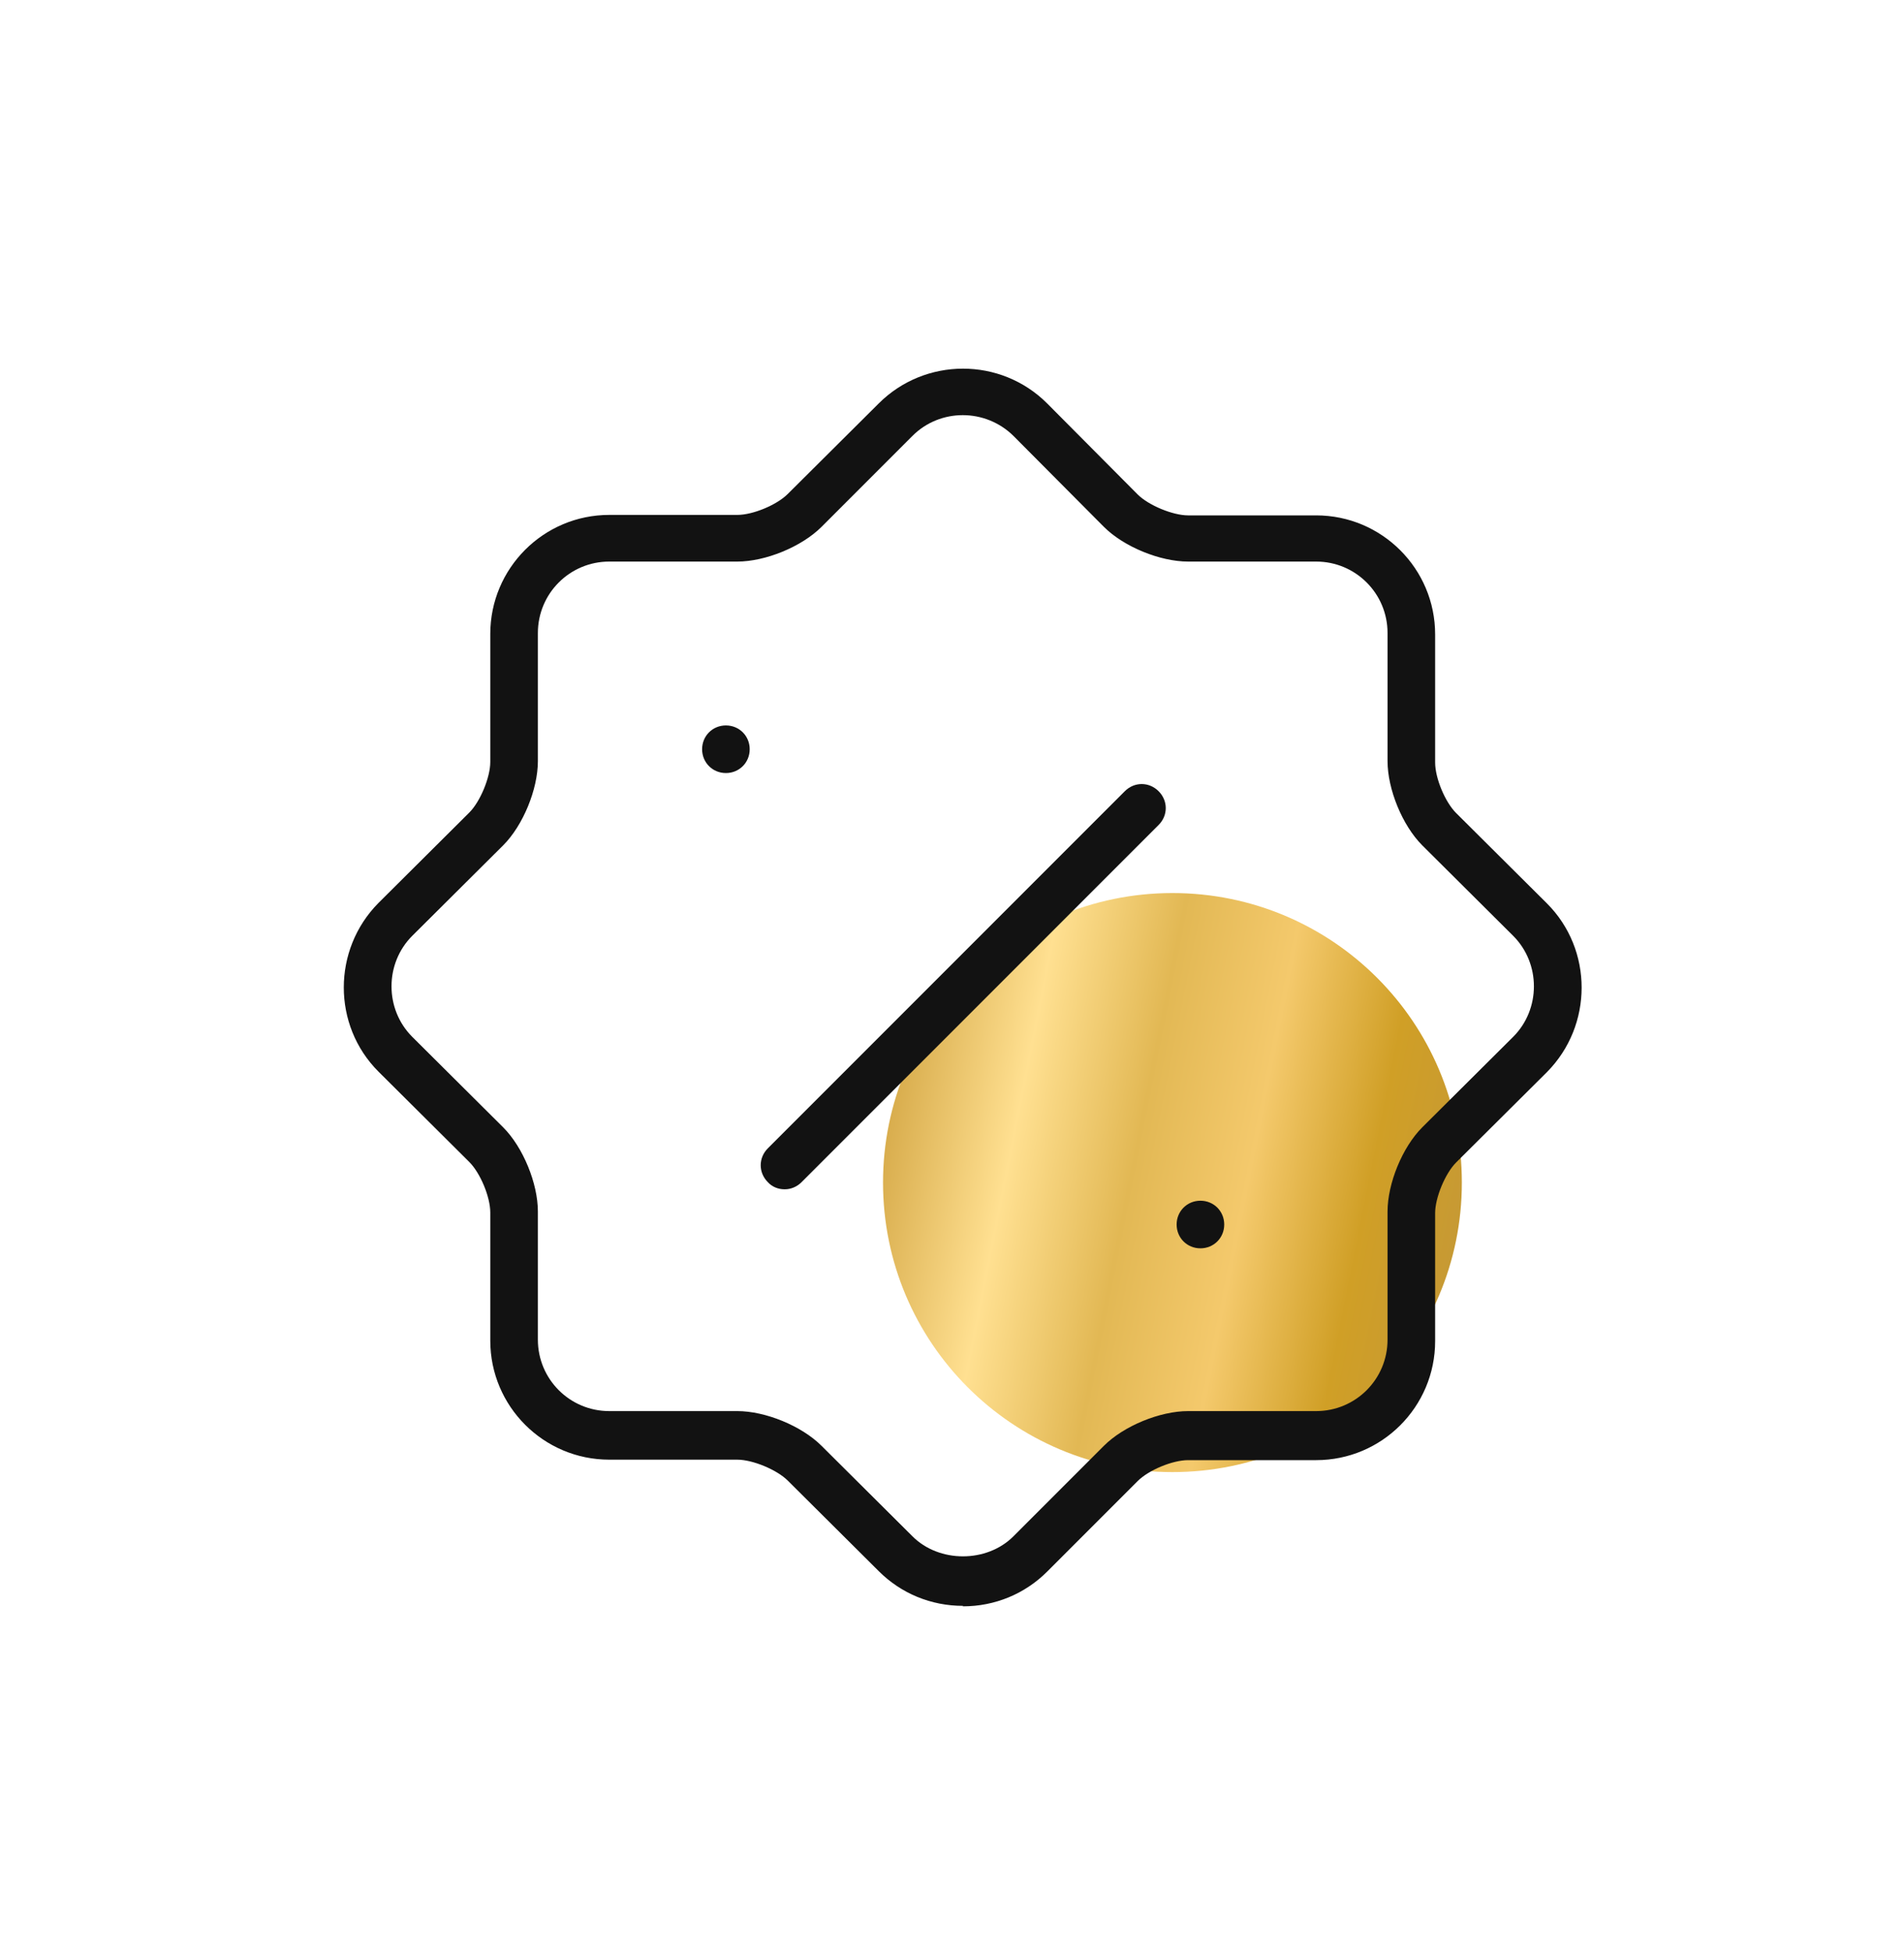 <svg width="40" height="41" viewBox="0 0 40 41" fill="none" xmlns="http://www.w3.org/2000/svg">
<g clip-path="url(#clip0_9282_8247)">
<g clip-path="url(#clip1_9282_8247)">
<path d="M30.711 24.834C30.711 28.194 27.991 30.914 24.631 30.914C21.271 30.914 18.551 28.194 18.551 24.834C18.551 21.474 21.271 18.754 24.631 18.754C27.991 18.754 30.711 21.474 30.711 24.834Z" fill="url(#paint0_linear_9282_8247)"/>
<path d="M20.23 33.723C19.56 33.723 18.93 33.463 18.46 32.993L16.55 31.093C16.32 30.863 15.81 30.653 15.49 30.653H12.8C11.42 30.653 10.3 29.533 10.3 28.153V25.463C10.3 25.133 10.09 24.633 9.86 24.403L7.95 22.503C6.98 21.533 6.98 19.943 7.95 18.963L9.86 17.063C10.09 16.833 10.3 16.323 10.3 16.003V13.313C10.3 11.933 11.42 10.813 12.8 10.813H15.49C15.82 10.813 16.32 10.603 16.55 10.373L18.46 8.473C19.43 7.503 21.02 7.493 22 8.473L23.9 10.383C24.13 10.613 24.64 10.823 24.96 10.823H27.65C29.03 10.823 30.15 11.943 30.15 13.323V16.013C30.15 16.343 30.36 16.843 30.59 17.073L32.5 18.973C33.47 19.943 33.47 21.533 32.5 22.513L30.59 24.413C30.36 24.643 30.15 25.153 30.15 25.473V28.163C30.15 29.543 29.03 30.663 27.65 30.663H24.96C24.63 30.663 24.13 30.873 23.9 31.103L22 33.003C21.53 33.473 20.9 33.733 20.23 33.733V33.723ZM12.8 11.793C11.97 11.793 11.3 12.463 11.3 13.293V15.983C11.3 16.573 10.99 17.333 10.57 17.753L8.66 19.653C8.08 20.233 8.08 21.193 8.66 21.773L10.57 23.673C10.99 24.093 11.3 24.853 11.3 25.443V28.133C11.3 28.963 11.97 29.633 12.8 29.633H15.49C16.08 29.633 16.84 29.943 17.26 30.363L19.17 32.263C19.73 32.823 20.73 32.823 21.29 32.263L23.19 30.363C23.61 29.943 24.37 29.633 24.96 29.633H27.65C28.48 29.633 29.15 28.963 29.15 28.133V25.443C29.15 24.853 29.46 24.093 29.88 23.673L31.79 21.773C32.37 21.193 32.37 20.233 31.79 19.653L29.88 17.753C29.46 17.333 29.15 16.573 29.15 15.983V13.293C29.15 12.463 28.48 11.793 27.65 11.793H24.96C24.37 11.793 23.61 11.483 23.19 11.063L21.29 9.153C20.7 8.573 19.75 8.573 19.17 9.153L17.26 11.063C16.84 11.483 16.08 11.793 15.49 11.793H12.8Z" fill="#121212"/>
<path d="M25.219 26.215C24.939 26.215 24.719 25.995 24.719 25.715C24.719 25.435 24.939 25.215 25.219 25.215C25.499 25.215 25.719 25.435 25.719 25.715C25.719 25.995 25.499 26.215 25.219 26.215Z" fill="#121212"/>
<path d="M15.25 16.234C14.97 16.234 14.75 16.014 14.75 15.734C14.75 15.454 14.97 15.234 15.25 15.234C15.53 15.234 15.75 15.454 15.75 15.734C15.75 16.014 15.53 16.234 15.25 16.234Z" fill="#121212"/>
<path d="M16.48 24.975C16.351 24.975 16.221 24.925 16.131 24.825C15.931 24.625 15.931 24.315 16.131 24.115L23.631 16.615C23.831 16.415 24.14 16.415 24.34 16.615C24.541 16.815 24.541 17.125 24.34 17.325L16.84 24.825C16.741 24.925 16.61 24.975 16.491 24.975H16.48Z" fill="#121212"/>
</g>
</g>
<defs>
<linearGradient id="paint0_linear_9282_8247" x1="18.551" y1="19.467" x2="32.461" y2="22.233" gradientUnits="userSpaceOnUse">
<stop stop-color="#CB9B35"/>
<stop offset="0.25" stop-color="#FFE091"/>
<stop offset="0.432" stop-color="#E2B854"/>
<stop offset="0.604" stop-color="#F4C96C"/>
<stop offset="0.781" stop-color="#D09F26"/>
<stop offset="1" stop-color="#C2973B"/>
</linearGradient>
<clipPath id="clip0_9282_8247">
<rect width="40" height="40" fill="white" transform="translate(0 0.914)"/>
</clipPath>
<clipPath id="clip1_9282_8247">
<rect width="40" height="40" fill="white" transform="translate(0 0.914)"/>
</clipPath>
</defs>
</svg>

